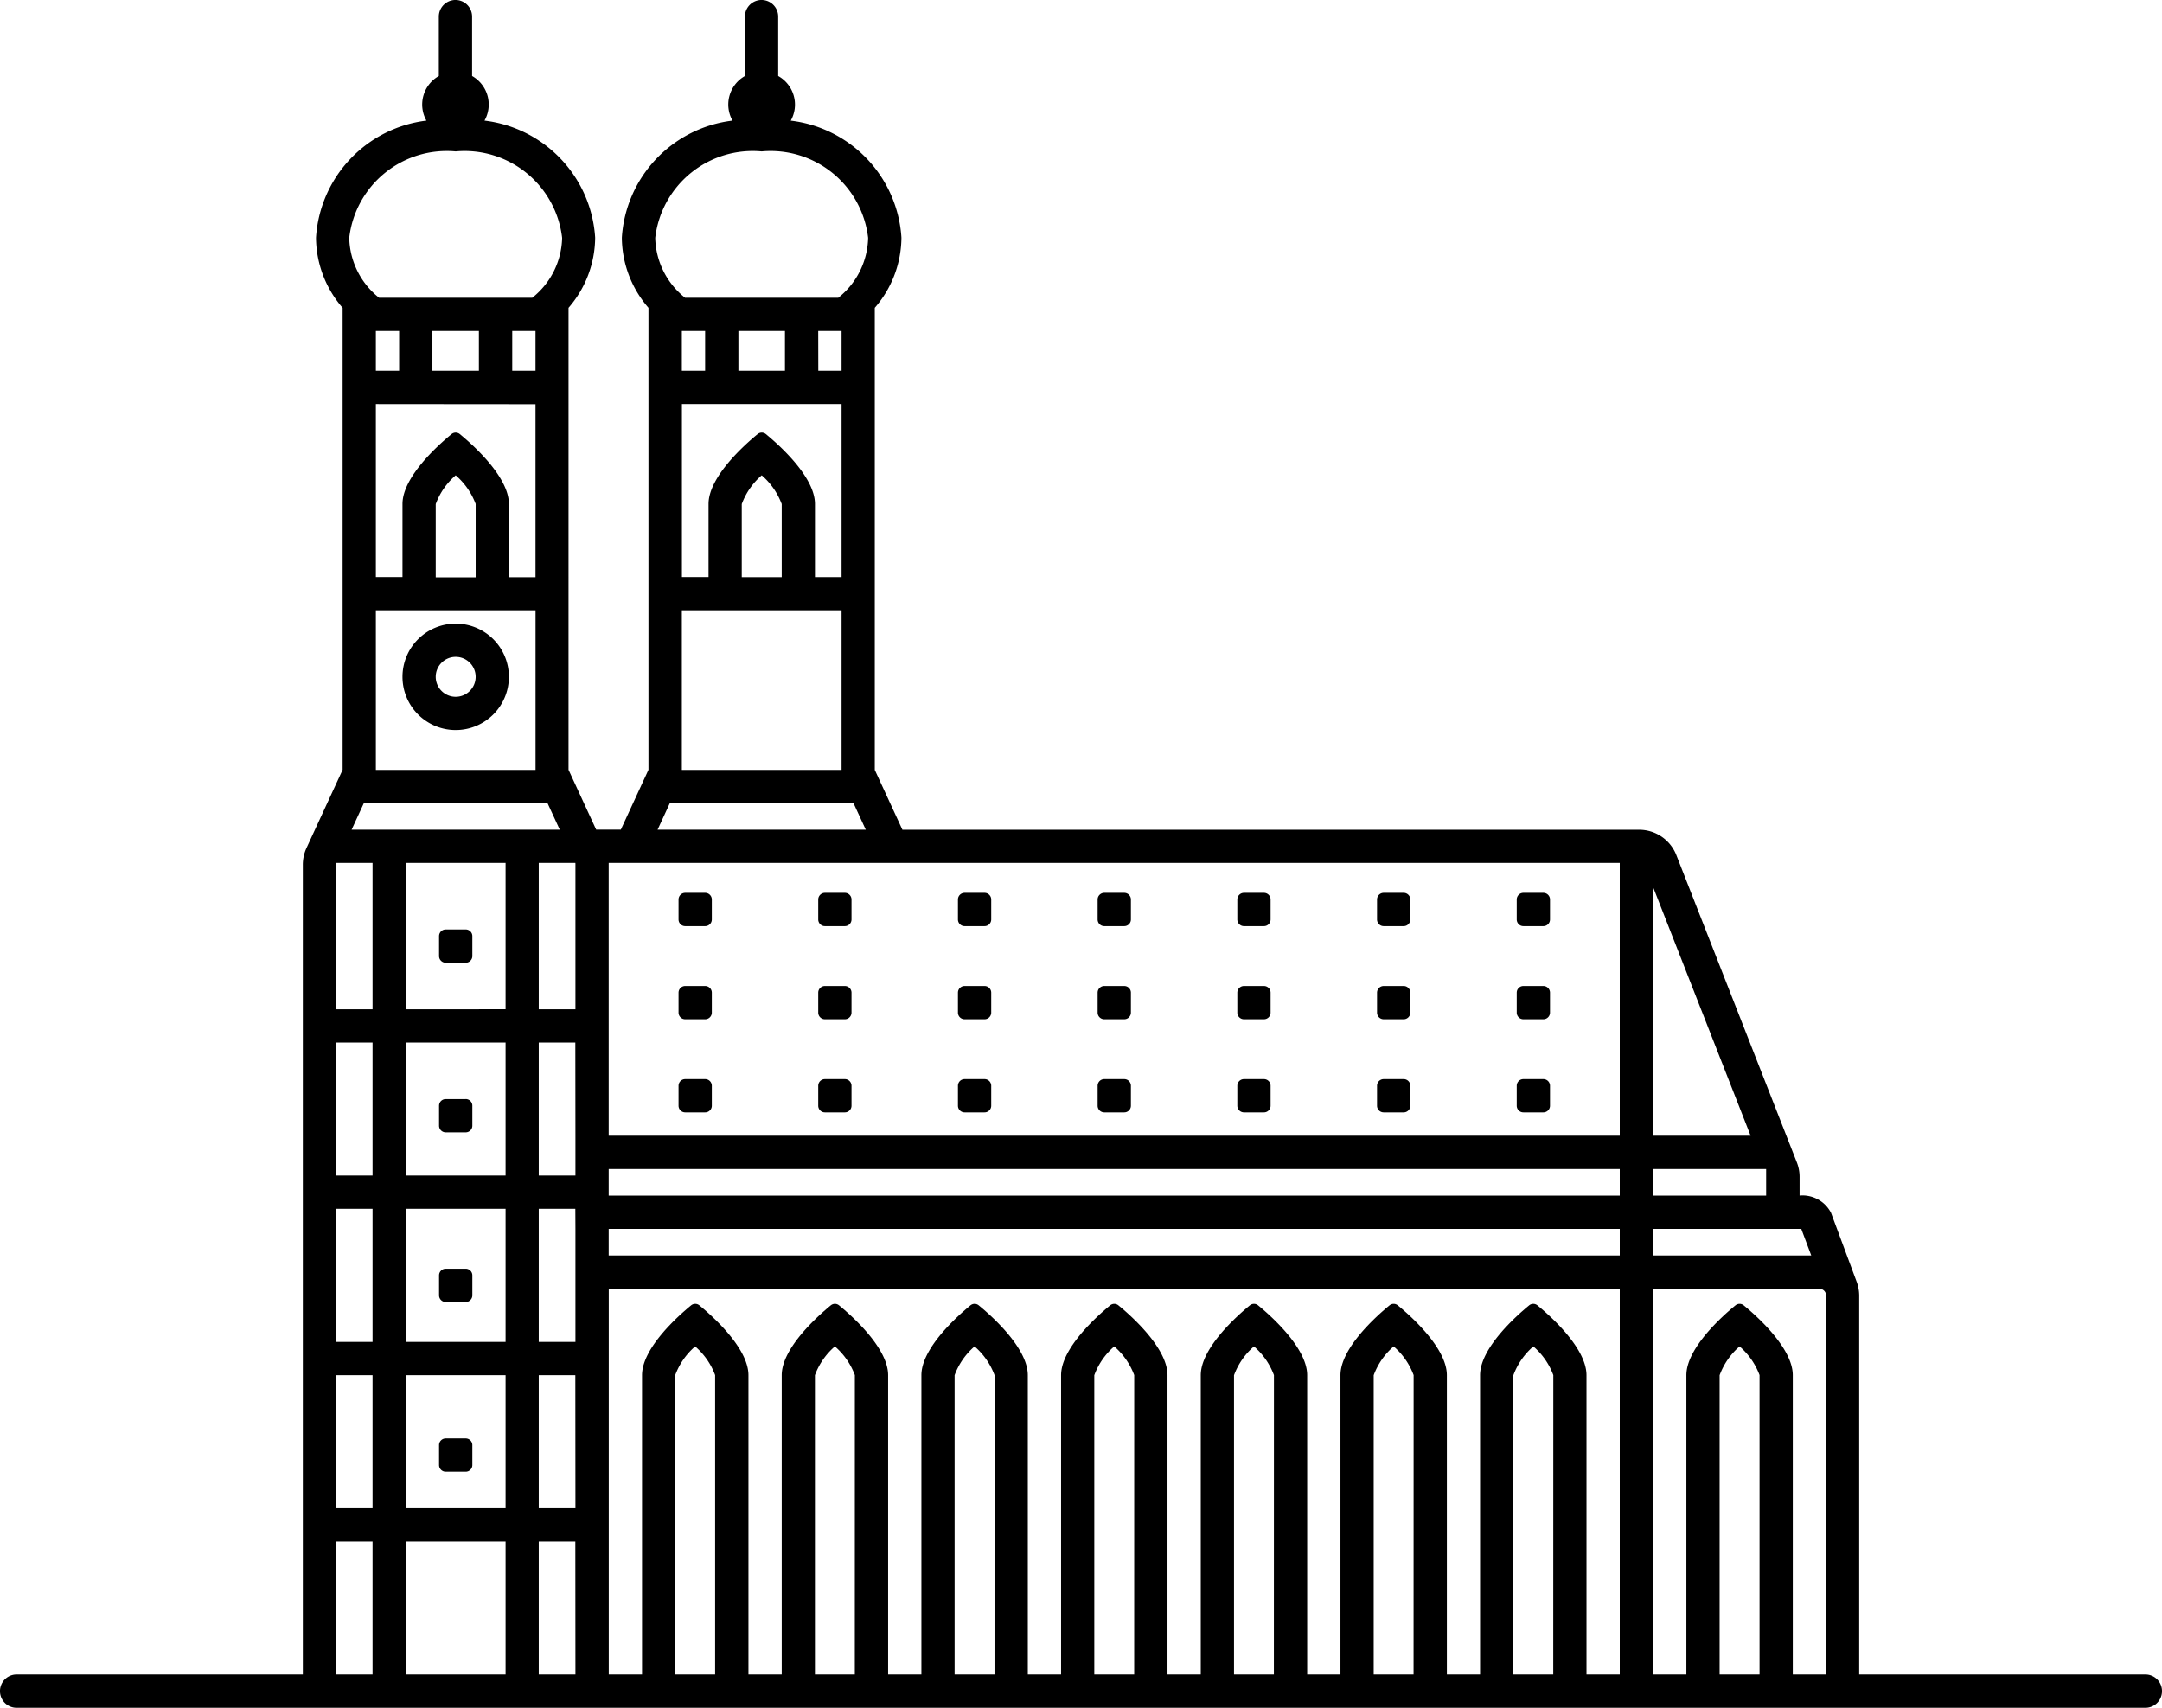 <svg viewBox="0 0 61.399 48.499" height="48.499" width="61.399" xmlns="http://www.w3.org/2000/svg" id="München">
  <path d="M60.927,47.554H52.8V36.8a1.135,1.135,0,0,0-.072-.4L52,34.443a.913.913,0,0,0-.893-.49v-.542A1.13,1.13,0,0,0,51.025,33l-3.418-8.716a1.133,1.133,0,0,0-1.055-.72H25.628l-.785-1.7V8.742A3.071,3.071,0,0,0,25.6,6.752a3.574,3.574,0,0,0-3.143-3.326A.929.929,0,0,0,22.1,2.159V.472a.472.472,0,1,0-.945,0V2.159a.929.929,0,0,0-.352,1.266,3.574,3.574,0,0,0-3.143,3.326,3.071,3.071,0,0,0,.756,1.991V21.861l-.785,1.7h-.7l-.785-1.7V8.742a3.071,3.071,0,0,0,.756-1.991,3.574,3.574,0,0,0-3.143-3.326.929.929,0,0,0-.352-1.266V.472a.472.472,0,1,0-.945,0V2.159a.929.929,0,0,0-.352,1.266A3.574,3.574,0,0,0,8.974,6.752a3.071,3.071,0,0,0,.756,1.991V21.861L8.7,24.091a1.132,1.132,0,0,0-.1.475V47.554H.472a.472.472,0,1,0,0,.945H60.927a.472.472,0,1,0,0-.945M12.941,4.3a2.787,2.787,0,0,1,3.023,2.456,2.233,2.233,0,0,1-.847,1.7H10.765a2.233,2.233,0,0,1-.847-1.7A2.787,2.787,0,0,1,12.941,4.3m2.267,7.179v4.912h-.756V14.312c0-.775-1.037-1.692-1.393-1.984a.184.184,0,0,0-.236,0c-.356.292-1.393,1.209-1.393,1.984v2.074h-.756V11.475ZM10.674,9.4h.661V10.53h-.661Zm1.606,0H13.6V10.53H12.28Zm2.267,0h.661V10.53h-.661Zm-1.039,4.916v2.078H12.374V14.315a1.991,1.991,0,0,1,.567-.817,2,2,0,0,1,.567.814M11.43,17.331v0h3.023v0h.756v4.534H10.674V17.331Zm4.12,5.479.347.752H9.985l.347-.752ZM10.58,47.554H9.54V43.776H10.58Zm0-4.723H9.54V39.053H10.58Zm0-4.723H9.54V34.33H10.58Zm0-4.723H9.54V29.607H10.58Zm0-4.723H9.54V24.506H10.58Zm3.778,18.892H11.524V43.776h2.834Zm0-4.723H11.524V39.053h2.834Zm0-4.723H11.524V34.33h2.834Zm0-4.723H11.524V29.607h2.834Zm0-4.723H11.524V24.506h2.834Zm1.984,18.892H15.3V43.776h1.039Zm0-4.723H15.3V39.053h1.039Zm0-7.935v3.212H15.3V34.33h1.039Zm0-2.645v1.134H15.3V29.607h1.039Zm0-7.727v4.138H15.3V24.506h1.039ZM21.631,4.3a2.787,2.787,0,0,1,3.023,2.456,2.233,2.233,0,0,1-.847,1.7H19.455a2.233,2.233,0,0,1-.847-1.7A2.787,2.787,0,0,1,21.631,4.3M23.9,11.475v4.912h-.756V14.312c0-.775-1.037-1.692-1.393-1.984a.184.184,0,0,0-.236,0c-.356.292-1.393,1.209-1.393,1.984v2.074h-.756V11.475ZM19.364,9.4h.661V10.53h-.661Zm1.606,0h1.322V10.53H20.97Zm2.267,0H23.9V10.53h-.661ZM22.2,14.312v2.078H21.065V14.315a1.991,1.991,0,0,1,.567-.817,2,2,0,0,1,.567.814M20.12,17.331v0h3.023v0H23.9v4.534H19.364V17.331Zm4.12,5.479.347.752H18.675l.347-.752ZM20.309,47.554H19.175v-8.5a1.993,1.993,0,0,1,.567-.818,2,2,0,0,1,.567.815Zm3.967,0H23.143v-8.5a1.993,1.993,0,0,1,.567-.818,2,2,0,0,1,.567.815Zm3.967,0H27.11v-8.5a1.993,1.993,0,0,1,.567-.818,2,2,0,0,1,.567.815Zm3.967,0H31.077v-8.5a1.993,1.993,0,0,1,.567-.818,2,2,0,0,1,.567.815Zm3.967,0H35.045v-8.5a1.99,1.99,0,0,1,.567-.818,2,2,0,0,1,.567.815Zm3.967,0H39.012v-8.5a1.99,1.99,0,0,1,.567-.818,2,2,0,0,1,.567.815Zm3.967,0H42.979v-8.5a1.99,1.99,0,0,1,.567-.818,2,2,0,0,1,.567.815Zm1.889,0h-.945v-8.5c0-.775-1.037-1.692-1.393-1.984a.184.184,0,0,0-.236,0c-.356.292-1.393,1.209-1.393,1.984v8.5H41.09v-8.5c0-.775-1.037-1.692-1.393-1.984a.184.184,0,0,0-.236,0c-.356.292-1.393,1.209-1.393,1.984v8.5h-.945v-8.5c0-.775-1.037-1.692-1.393-1.984a.184.184,0,0,0-.236,0c-.356.292-1.393,1.209-1.393,1.984v8.5h-.945v-8.5c0-.775-1.037-1.692-1.393-1.984a.184.184,0,0,0-.236,0c-.356.292-1.393,1.209-1.393,1.984v8.5h-.945v-8.5c0-.775-1.037-1.692-1.393-1.984a.184.184,0,0,0-.236,0c-.356.292-1.393,1.209-1.393,1.984v8.5h-.945v-8.5c0-.775-1.037-1.692-1.393-1.984a.184.184,0,0,0-.236,0c-.356.292-1.393,1.209-1.393,1.984v8.5h-.945v-8.5c0-.775-1.037-1.692-1.393-1.984a.184.184,0,0,0-.236,0c-.356.292-1.393,1.209-1.393,1.984v8.5h-.945V36.6H46Zm0-11.9H17.286V34.9H46Zm0-1.7H17.286V33.2H46Zm0-1.7H17.286V24.506H46Zm.945-7.066,2.771,7.066H46.947Zm0,8.011h3.212v.756H46.947Zm0,1.7h4.21l.283.755H46.947ZM49.97,47.554H48.836v-8.5a1.993,1.993,0,0,1,.567-.818,2,2,0,0,1,.567.815Zm1.889-10.768V47.554h-.945v-8.5c0-.775-1.037-1.692-1.393-1.984a.184.184,0,0,0-.236,0c-.356.292-1.393,1.209-1.393,1.984v8.5h-.945V36.6H51.67a.189.189,0,0,1,.189.189" data-sanitized-data-name="Path 114790" data-name="Path 114790" id="Path_114790"></path>
  <path transform="translate(-57.23 -91.016)" d="M77.256,121.662h-.567a.188.188,0,0,0-.074.015.19.19,0,0,0-.1.1.188.188,0,0,0-.015.074v.567a.188.188,0,0,0,.015.074.19.19,0,0,0,.1.1.188.188,0,0,0,.074.015h.567a.189.189,0,0,0,.189-.189v-.567a.189.189,0,0,0-.189-.189" data-sanitized-data-name="Path 114791" data-name="Path 114791" id="Path_114791"></path>
  <path transform="translate(-57.23 -83.161)" d="M77.256,111.162h-.567a.188.188,0,0,0-.074.015.19.19,0,0,0-.1.1.188.188,0,0,0-.015.074v.567a.188.188,0,0,0,.015.074.19.19,0,0,0,.1.1.188.188,0,0,0,.074.015h.567a.189.189,0,0,0,.189-.189v-.567a.189.189,0,0,0-.189-.189" data-sanitized-data-name="Path 114792" data-name="Path 114792" id="Path_114792"></path>
  <path transform="translate(-57.23 -75.306)" d="M77.256,100.662h-.567a.188.188,0,0,0-.074.015.19.19,0,0,0-.1.1.188.188,0,0,0-.015.074v.567a.188.188,0,0,0,.015.074.19.19,0,0,0,.1.1.188.188,0,0,0,.074.015h.567a.188.188,0,0,0,.074-.015.19.19,0,0,0,.1-.1.188.188,0,0,0,.015-.074v-.567a.189.189,0,0,0-.189-.189" data-sanitized-data-name="Path 114793" data-name="Path 114793" id="Path_114793"></path>
  <path transform="translate(-69.013 -91.016)" d="M93.006,121.662h-.567a.188.188,0,0,0-.074.015.19.19,0,0,0-.1.1.188.188,0,0,0-.015.074v.567a.188.188,0,0,0,.015.074.19.19,0,0,0,.1.1.188.188,0,0,0,.074.015h.567a.189.189,0,0,0,.189-.189v-.567a.189.189,0,0,0-.189-.189" data-sanitized-data-name="Path 114794" data-name="Path 114794" id="Path_114794"></path>
  <path transform="translate(-69.013 -83.161)" d="M93.006,111.162h-.567a.188.188,0,0,0-.074.015.19.19,0,0,0-.1.1.188.188,0,0,0-.015.074v.567a.188.188,0,0,0,.015.074.19.19,0,0,0,.1.1.188.188,0,0,0,.074.015h.567a.189.189,0,0,0,.189-.189v-.567a.189.189,0,0,0-.189-.189" data-sanitized-data-name="Path 114795" data-name="Path 114795" id="Path_114795"></path>
  <path transform="translate(-69.013 -75.306)" d="M93.006,100.662h-.567a.188.188,0,0,0-.074.015.19.19,0,0,0-.1.1.188.188,0,0,0-.015.074v.567a.188.188,0,0,0,.015.074.19.19,0,0,0,.1.1.188.188,0,0,0,.074.015h.567a.188.188,0,0,0,.074-.015.19.19,0,0,0,.1-.1.188.188,0,0,0,.015-.074v-.567a.189.189,0,0,0-.189-.189" data-sanitized-data-name="Path 114796" data-name="Path 114796" id="Path_114796"></path>
  <path transform="translate(-80.795 -91.016)" d="M108.756,121.662h-.567a.189.189,0,0,0-.189.189v.567a.189.189,0,0,0,.189.189h.567a.189.189,0,0,0,.189-.189v-.567a.189.189,0,0,0-.189-.189" data-sanitized-data-name="Path 114797" data-name="Path 114797" id="Path_114797"></path>
  <path transform="translate(-80.795 -83.161)" d="M108.756,111.162h-.567a.189.189,0,0,0-.189.189v.567a.189.189,0,0,0,.189.189h.567a.189.189,0,0,0,.189-.189v-.567a.189.189,0,0,0-.189-.189" data-sanitized-data-name="Path 114798" data-name="Path 114798" id="Path_114798"></path>
  <path transform="translate(-80.795 -75.306)" d="M108.756,100.662h-.567a.189.189,0,0,0-.189.189v.567a.188.188,0,0,0,.015.074.19.19,0,0,0,.1.1.188.188,0,0,0,.074.015h.567a.188.188,0,0,0,.074-.015.19.19,0,0,0,.1-.1.188.188,0,0,0,.015-.074v-.567a.189.189,0,0,0-.189-.189" data-sanitized-data-name="Path 114799" data-name="Path 114799" id="Path_114799"></path>
  <path transform="translate(-92.578 -91.016)" d="M124.506,121.662h-.567a.189.189,0,0,0-.189.189v.567a.189.189,0,0,0,.189.189h.567a.189.189,0,0,0,.189-.189v-.567a.189.189,0,0,0-.189-.189" data-sanitized-data-name="Path 114800" data-name="Path 114800" id="Path_114800"></path>
  <path transform="translate(-92.578 -83.161)" d="M124.506,111.162h-.567a.189.189,0,0,0-.189.189v.567a.189.189,0,0,0,.189.189h.567a.189.189,0,0,0,.189-.189v-.567a.189.189,0,0,0-.189-.189" data-sanitized-data-name="Path 114801" data-name="Path 114801" id="Path_114801"></path>
  <path transform="translate(-92.578 -75.306)" d="M124.506,100.662h-.567a.189.189,0,0,0-.189.189v.567a.188.188,0,0,0,.015.074.19.19,0,0,0,.1.1.188.188,0,0,0,.074.015h.567a.188.188,0,0,0,.074-.015.19.19,0,0,0,.1-.1.188.188,0,0,0,.015-.074v-.567a.189.189,0,0,0-.189-.189" data-sanitized-data-name="Path 114802" data-name="Path 114802" id="Path_114802"></path>
  <path transform="translate(-104.361 -91.016)" d="M140.256,121.662h-.567a.189.189,0,0,0-.189.189v.567a.189.189,0,0,0,.189.189h.567a.189.189,0,0,0,.189-.189v-.567a.189.189,0,0,0-.189-.189" data-sanitized-data-name="Path 114803" data-name="Path 114803" id="Path_114803"></path>
  <path transform="translate(-104.361 -83.161)" d="M140.256,111.162h-.567a.189.189,0,0,0-.189.189v.567a.189.189,0,0,0,.189.189h.567a.189.189,0,0,0,.189-.189v-.567a.189.189,0,0,0-.189-.189" data-sanitized-data-name="Path 114804" data-name="Path 114804" id="Path_114804"></path>
  <path transform="translate(-104.361 -75.306)" d="M140.256,100.662h-.567a.189.189,0,0,0-.189.189v.567a.188.188,0,0,0,.015.074.19.19,0,0,0,.1.1.188.188,0,0,0,.074.015h.567a.188.188,0,0,0,.074-.015.19.19,0,0,0,.1-.1.188.188,0,0,0,.015-.074v-.567a.189.189,0,0,0-.189-.189" data-sanitized-data-name="Path 114805" data-name="Path 114805" id="Path_114805"></path>
  <path transform="translate(-116.143 -91.016)" d="M156.006,121.662h-.567a.189.189,0,0,0-.189.189v.567a.189.189,0,0,0,.189.189h.567a.189.189,0,0,0,.189-.189v-.567a.189.189,0,0,0-.189-.189" data-sanitized-data-name="Path 114806" data-name="Path 114806" id="Path_114806"></path>
  <path transform="translate(-116.143 -83.161)" d="M156.006,111.162h-.567a.189.189,0,0,0-.189.189v.567a.189.189,0,0,0,.189.189h.567a.189.189,0,0,0,.189-.189v-.567a.189.189,0,0,0-.189-.189" data-sanitized-data-name="Path 114807" data-name="Path 114807" id="Path_114807"></path>
  <path transform="translate(-116.143 -75.306)" d="M156.006,100.662h-.567a.189.189,0,0,0-.189.189v.567a.188.188,0,0,0,.015.074.19.19,0,0,0,.1.1.188.188,0,0,0,.074.015h.567a.188.188,0,0,0,.074-.015.19.19,0,0,0,.1-.1.188.188,0,0,0,.015-.074v-.567a.189.189,0,0,0-.189-.189" data-sanitized-data-name="Path 114808" data-name="Path 114808" id="Path_114808"></path>
  <path transform="translate(-127.926 -91.016)" d="M171.756,121.662h-.567a.189.189,0,0,0-.189.189v.567a.189.189,0,0,0,.189.189h.567a.189.189,0,0,0,.189-.189v-.567a.189.189,0,0,0-.189-.189" data-sanitized-data-name="Path 114809" data-name="Path 114809" id="Path_114809"></path>
  <path transform="translate(-127.926 -83.161)" d="M171.756,111.162h-.567a.189.189,0,0,0-.189.189v.567a.189.189,0,0,0,.189.189h.567a.189.189,0,0,0,.189-.189v-.567a.189.189,0,0,0-.189-.189" data-sanitized-data-name="Path 114810" data-name="Path 114810" id="Path_114810"></path>
  <path transform="translate(-127.926 -75.306)" d="M171.756,100.662h-.567a.189.189,0,0,0-.189.189v.567a.188.188,0,0,0,.015.074.19.19,0,0,0,.1.1.188.188,0,0,0,.074.015h.567a.188.188,0,0,0,.074-.015.19.19,0,0,0,.1-.1.188.188,0,0,0,.015-.074v-.567a.189.189,0,0,0-.189-.189" data-sanitized-data-name="Path 114811" data-name="Path 114811" id="Path_114811"></path>
  <path transform="translate(-37.031 -121.314)" d="M49.689,163.107h.567a.189.189,0,0,0,.189-.189v-.567a.189.189,0,0,0-.189-.189h-.567a.189.189,0,0,0-.189.189v.567a.189.189,0,0,0,.189.189" data-sanitized-data-name="Path 114812" data-name="Path 114812" id="Path_114812"></path>
  <path transform="translate(-37.031 -107.007)" d="M49.689,143.982h.567a.189.189,0,0,0,.189-.189v-.567a.189.189,0,0,0-.189-.189h-.567a.189.189,0,0,0-.189.189v.567a.189.189,0,0,0,.189.189" data-sanitized-data-name="Path 114813" data-name="Path 114813" id="Path_114813"></path>
  <path transform="translate(-37.031 -92.699)" d="M50.256,123.912h-.567a.189.189,0,0,0-.189.189v.567a.189.189,0,0,0,.189.189h.567a.189.189,0,0,0,.189-.189V124.1a.189.189,0,0,0-.189-.189" data-sanitized-data-name="Path 114814" data-name="Path 114814" id="Path_114814"></path>
  <path transform="translate(-37.031 -78.392)" d="M49.689,105.732h.567a.189.189,0,0,0,.189-.189v-.567a.189.189,0,0,0-.189-.189h-.567a.189.189,0,0,0-.189.189v.567a.189.189,0,0,0,.189.189" data-sanitized-data-name="Path 114815" data-name="Path 114815" id="Path_114815"></path>
  <path transform="translate(-33.945 -52.594)" d="M46.886,73.326a1.511,1.511,0,1,0-1.511-1.511,1.511,1.511,0,0,0,1.511,1.511m0-2.078a.567.567,0,1,1-.567.567.567.567,0,0,1,.567-.567" data-sanitized-data-name="Path 114816" data-name="Path 114816" id="Path_114816"></path>
</svg>
